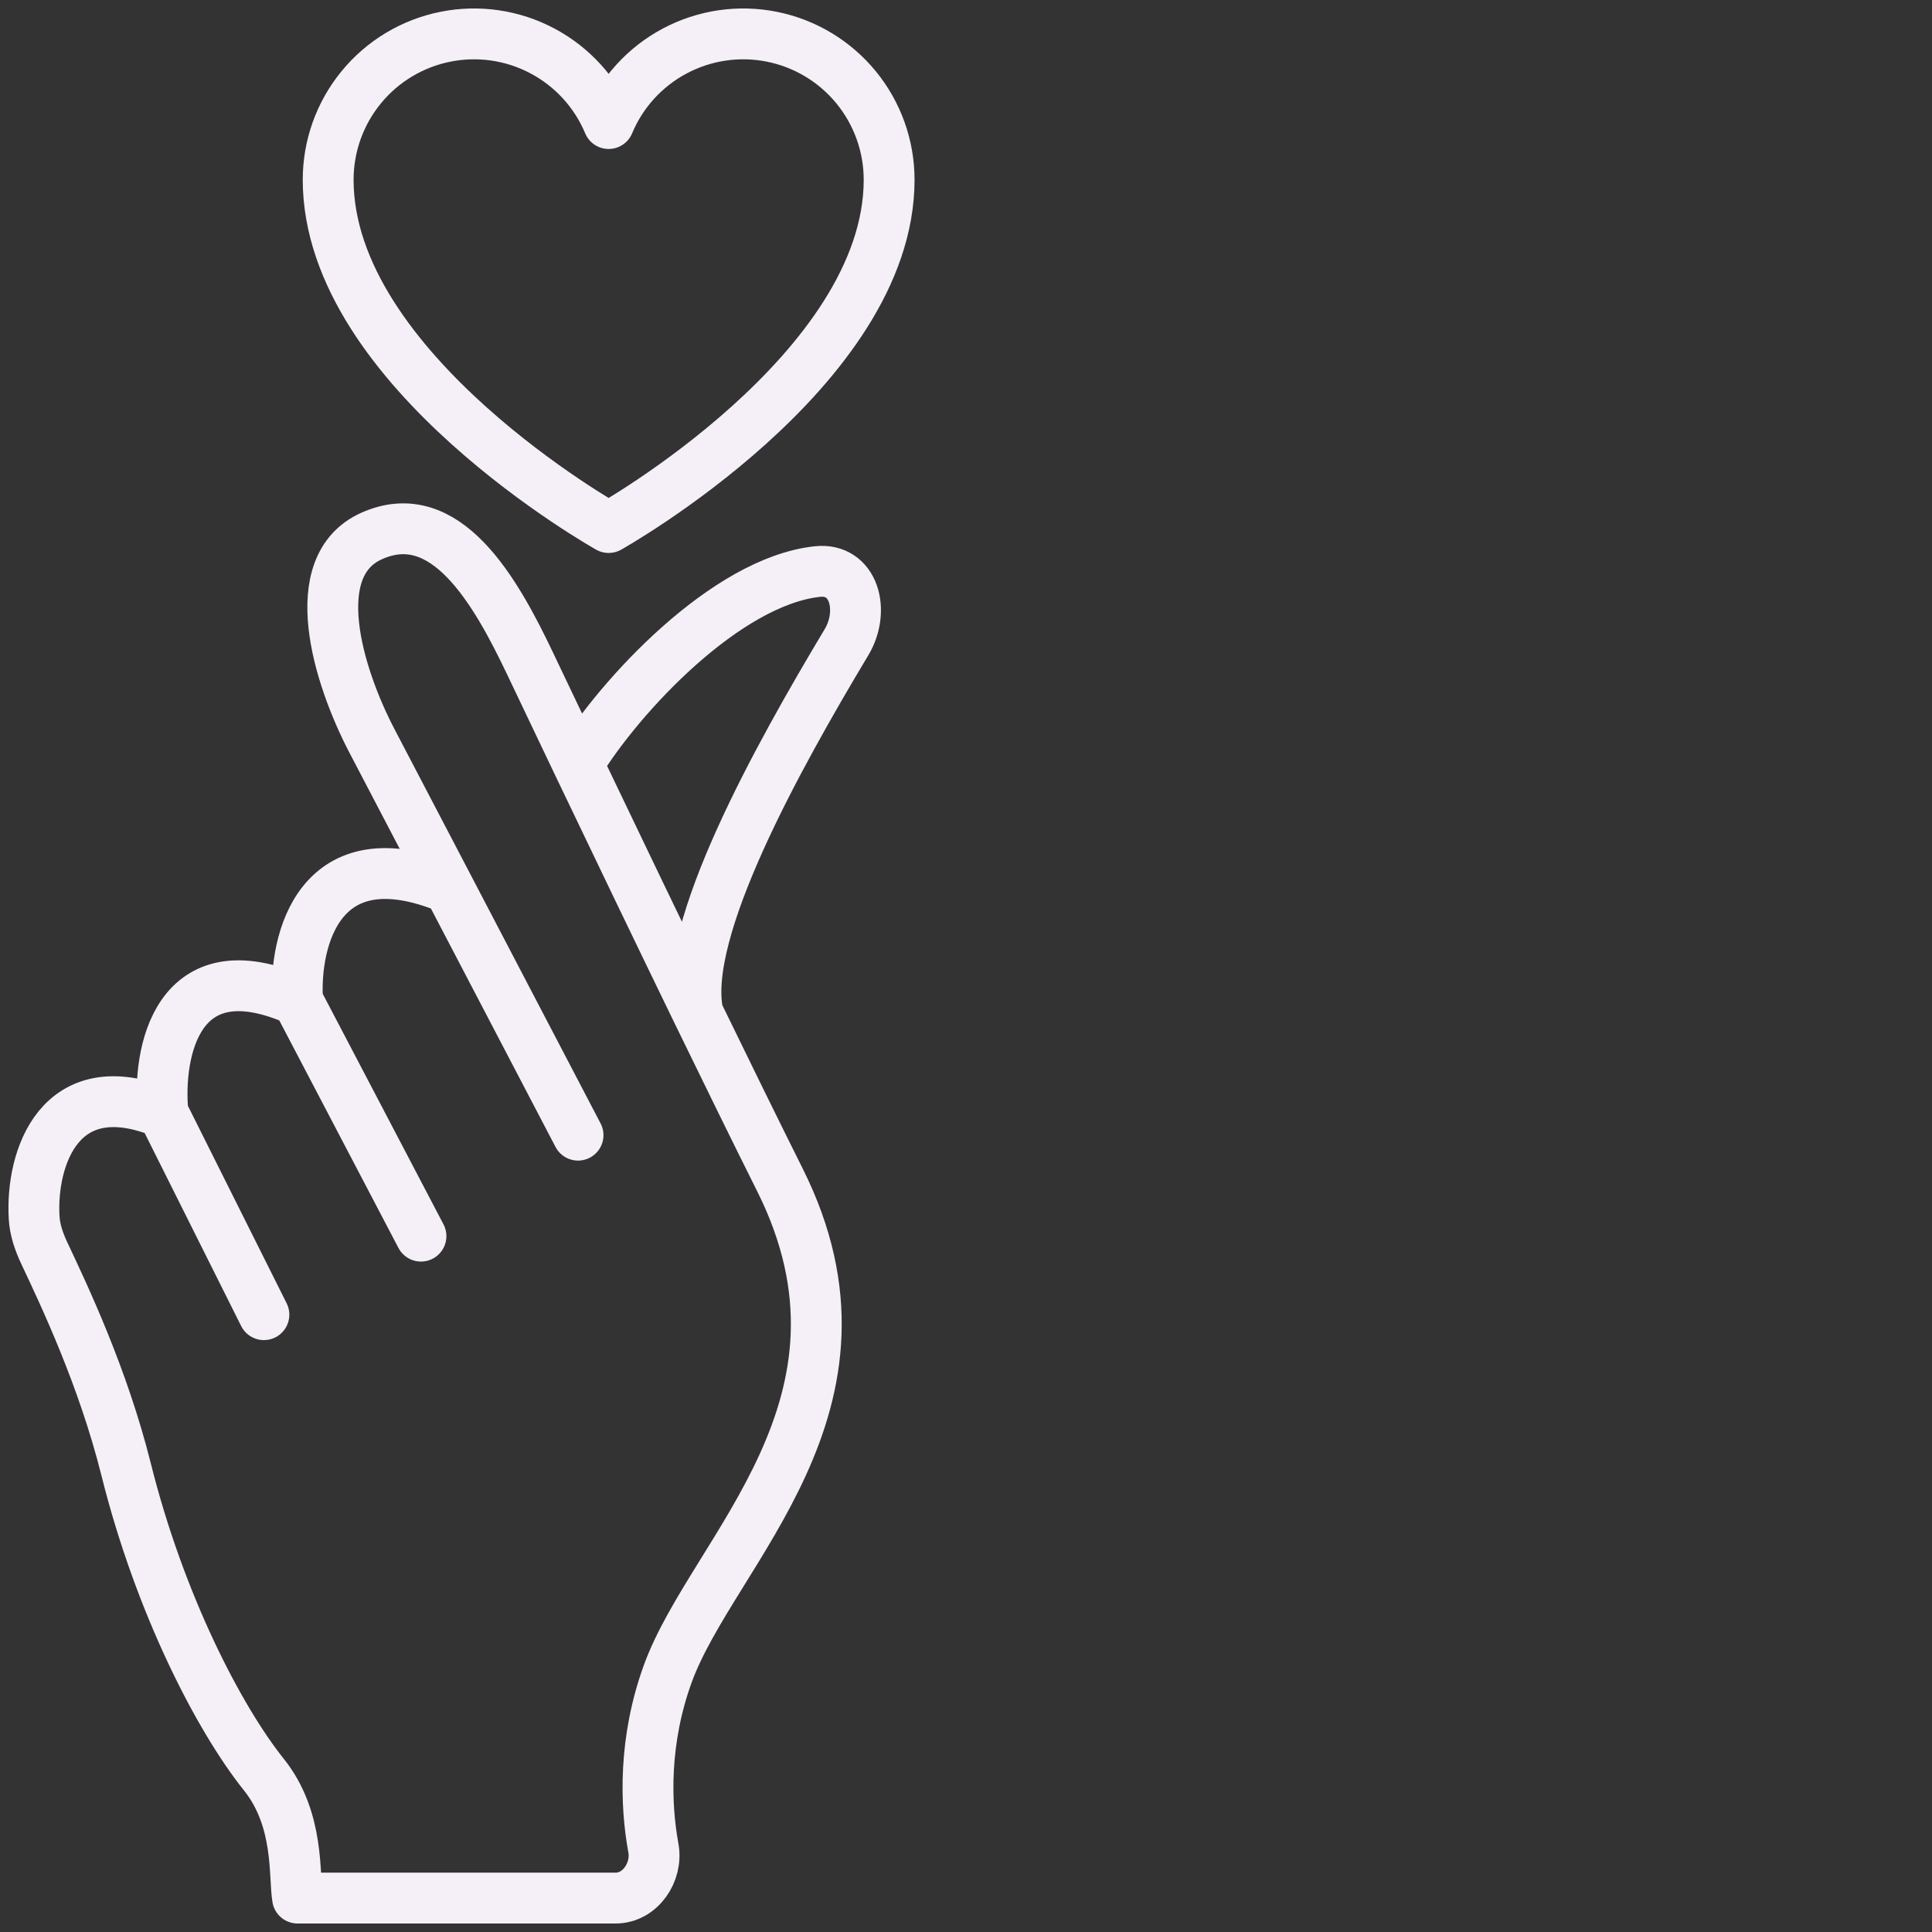 <svg width="57" height="57" viewBox="0 0 57 57" fill="none" xmlns="http://www.w3.org/2000/svg">
<rect x="0" y="0" width="57" height="57" fill="#333333" stroke="none"/>
<path d="M17.054 33.491L13.248 26.208M12.42 36.47L8.779 29.519M8.779 29.519C8.669 27.753 9.408 24.619 13.248 26.208M8.779 29.519C5.204 27.93 4.641 31.063 4.807 32.829M13.248 26.208L10.975 21.861C9.967 19.933 8.979 16.701 10.965 15.813V15.813C13.141 14.839 14.61 17.414 15.634 19.566C16.073 20.49 16.552 21.495 17.054 22.545M7.786 38.787L4.807 32.829M4.807 32.829C1.751 31.585 0.906 34.181 1.007 35.921C1.028 36.288 1.15 36.638 1.307 36.971C1.892 38.216 3.038 40.618 3.723 43.361C4.716 47.333 6.462 50.703 7.786 52.358C8.845 53.682 8.669 55.337 8.779 55.999H18.163C18.887 55.999 19.407 55.236 19.277 54.524C19.036 53.208 18.99 51.338 19.702 49.379C21.026 45.738 26.322 41.435 23.012 34.814C22.305 33.399 21.471 31.7 20.593 29.894M17.054 22.545C18.293 20.516 21.42 17.157 24.112 16.863C25.195 16.744 25.534 18.014 24.974 18.948C22.957 22.314 20.078 27.471 20.593 29.894M17.054 22.545C18.183 24.907 19.427 27.494 20.593 29.894" stroke="#F5F0F8" stroke-width="1.5" stroke-linecap="round" stroke-linejoin="round"></path>
<path d="M17.957 15.564C17.957 15.564 9.682 10.93 9.682 5.303C9.682 4.309 10.026 3.345 10.657 2.576C11.287 1.806 12.165 1.279 13.14 1.084C14.115 0.888 15.128 1.037 16.006 1.504C16.884 1.971 17.574 2.727 17.957 3.645L17.957 3.645C18.34 2.727 19.029 1.971 19.908 1.504C20.786 1.037 21.799 0.888 22.774 1.084C23.749 1.279 24.626 1.806 25.257 2.576C25.887 3.345 26.232 4.309 26.232 5.303C26.232 10.93 17.957 15.564 17.957 15.564Z" stroke="#F5F0F8" stroke-width="1.5" stroke-linecap="round" stroke-linejoin="round"></path>
</svg>
